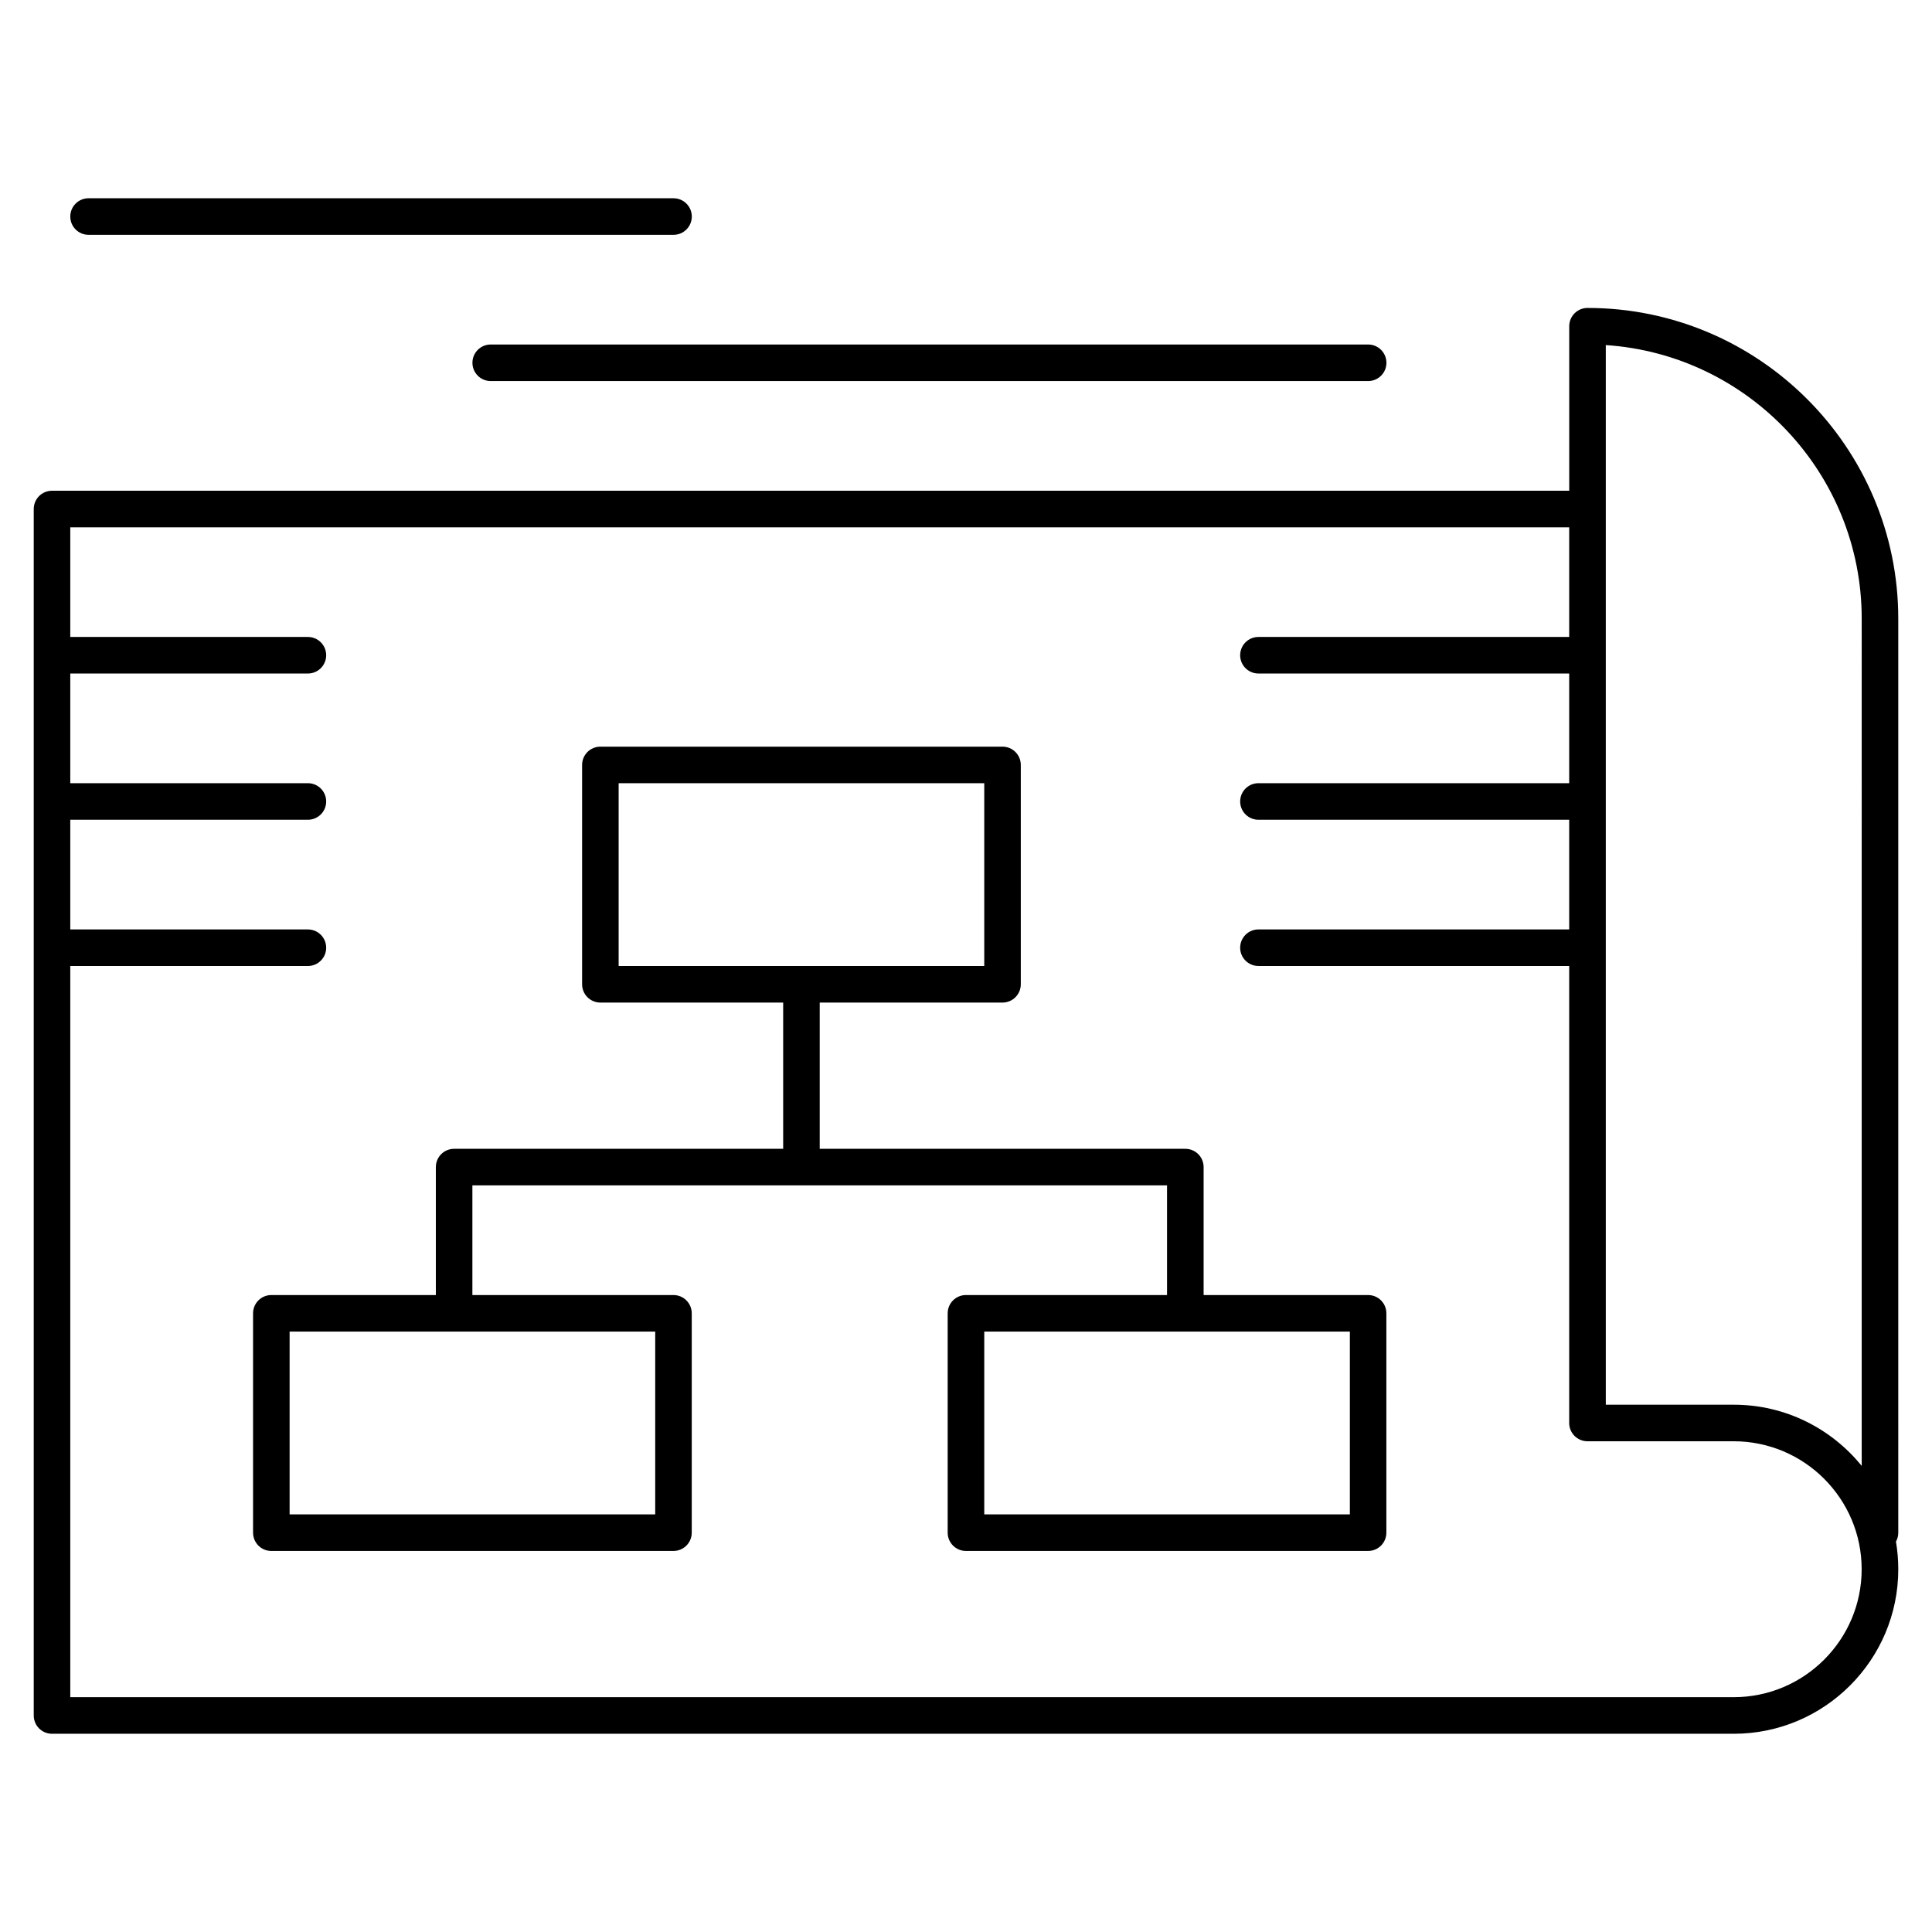 <?xml version="1.0" encoding="UTF-8"?>
<!-- Uploaded to: SVG Repo, www.svgrepo.com, Generator: SVG Repo Mixer Tools -->
<svg fill="#000000" width="800px" height="800px" version="1.1" viewBox="144 144 512 512" xmlns="http://www.w3.org/2000/svg">
 <g>
  <path d="m647.06 307.96c0-45.41-36.945-82.352-82.352-82.352-2.676 0-4.844 2.168-4.844 4.844v43.598h-402.08c-2.676 0-4.844 2.168-4.844 4.844v319.73c0 2.676 2.168 4.844 4.844 4.844h445.68c24.039 0 43.598-19.559 43.598-43.598 0-2.496-0.211-4.941-0.613-7.324 0.391-0.699 0.613-1.508 0.613-2.363zm-43.598 285.81h-440.84v-193.77h62.977c2.676 0 4.844-2.168 4.844-4.844s-2.168-4.844-4.844-4.844l-62.977-0.004v-29.066h62.977c2.676 0 4.844-2.168 4.844-4.844 0-2.676-2.168-4.844-4.844-4.844h-62.977v-29.066h62.977c2.676 0 4.844-2.168 4.844-4.844s-2.168-4.844-4.844-4.844h-62.977v-29.066h397.23v29.066h-82.352c-2.676 0-4.844 2.168-4.844 4.844s2.168 4.844 4.844 4.844h82.352v29.066h-82.352c-2.676 0-4.844 2.168-4.844 4.844 0 2.676 2.168 4.844 4.844 4.844h82.352v29.066h-82.352c-2.676 0-4.844 2.168-4.844 4.844 0 2.676 2.168 4.844 4.844 4.844h82.352v121.11c0 2.676 2.168 4.844 4.844 4.844h38.754c18.699 0 33.91 15.211 33.91 33.91 0.004 18.699-15.211 33.91-33.906 33.91zm33.91-61.285c-8-9.887-20.23-16.223-33.91-16.223h-33.91v-280.81c37.816 2.504 67.82 34.066 67.82 72.504z"/>
  <path d="m506.57 487.2h-43.598v-33.91c0-2.676-2.168-4.844-4.844-4.844h-96.891v-38.754h48.441c2.676 0 4.844-2.168 4.844-4.844v-58.133c0-2.676-2.168-4.844-4.844-4.844h-106.57c-2.676 0-4.844 2.168-4.844 4.844v58.133c0 2.676 2.168 4.844 4.844 4.844h48.441v38.754h-87.199c-2.676 0-4.844 2.168-4.844 4.844v33.91h-43.598c-2.676 0-4.844 2.168-4.844 4.844v58.133c0 2.676 2.168 4.844 4.844 4.844h106.57c2.676 0 4.844-2.168 4.844-4.844v-58.133c0-2.676-2.168-4.844-4.844-4.844h-53.289v-29.066h184.09v29.066h-53.289c-2.676 0-4.844 2.168-4.844 4.844v58.133c0 2.676 2.168 4.844 4.844 4.844h106.57c2.676 0 4.844-2.168 4.844-4.844v-58.133c0.004-2.676-2.164-4.844-4.84-4.844zm-198.62-135.64h96.887v48.441l-96.887 0.004zm9.688 193.77h-96.887v-48.441h96.887zm184.09 0h-96.887v-48.441h96.887z"/>
  <path d="m167.47 206.23h155.02c2.676 0 4.844-2.168 4.844-4.844 0-2.676-2.168-4.844-4.844-4.844l-155.02-0.004c-2.676 0-4.844 2.168-4.844 4.844-0.004 2.68 2.168 4.848 4.844 4.848z"/>
  <path d="m269.2 240.14c0 2.676 2.168 4.844 4.844 4.844h232.53c2.676 0 4.844-2.168 4.844-4.844s-2.168-4.844-4.844-4.844h-232.53c-2.676 0-4.844 2.168-4.844 4.844z"/>
 </g>
</svg>